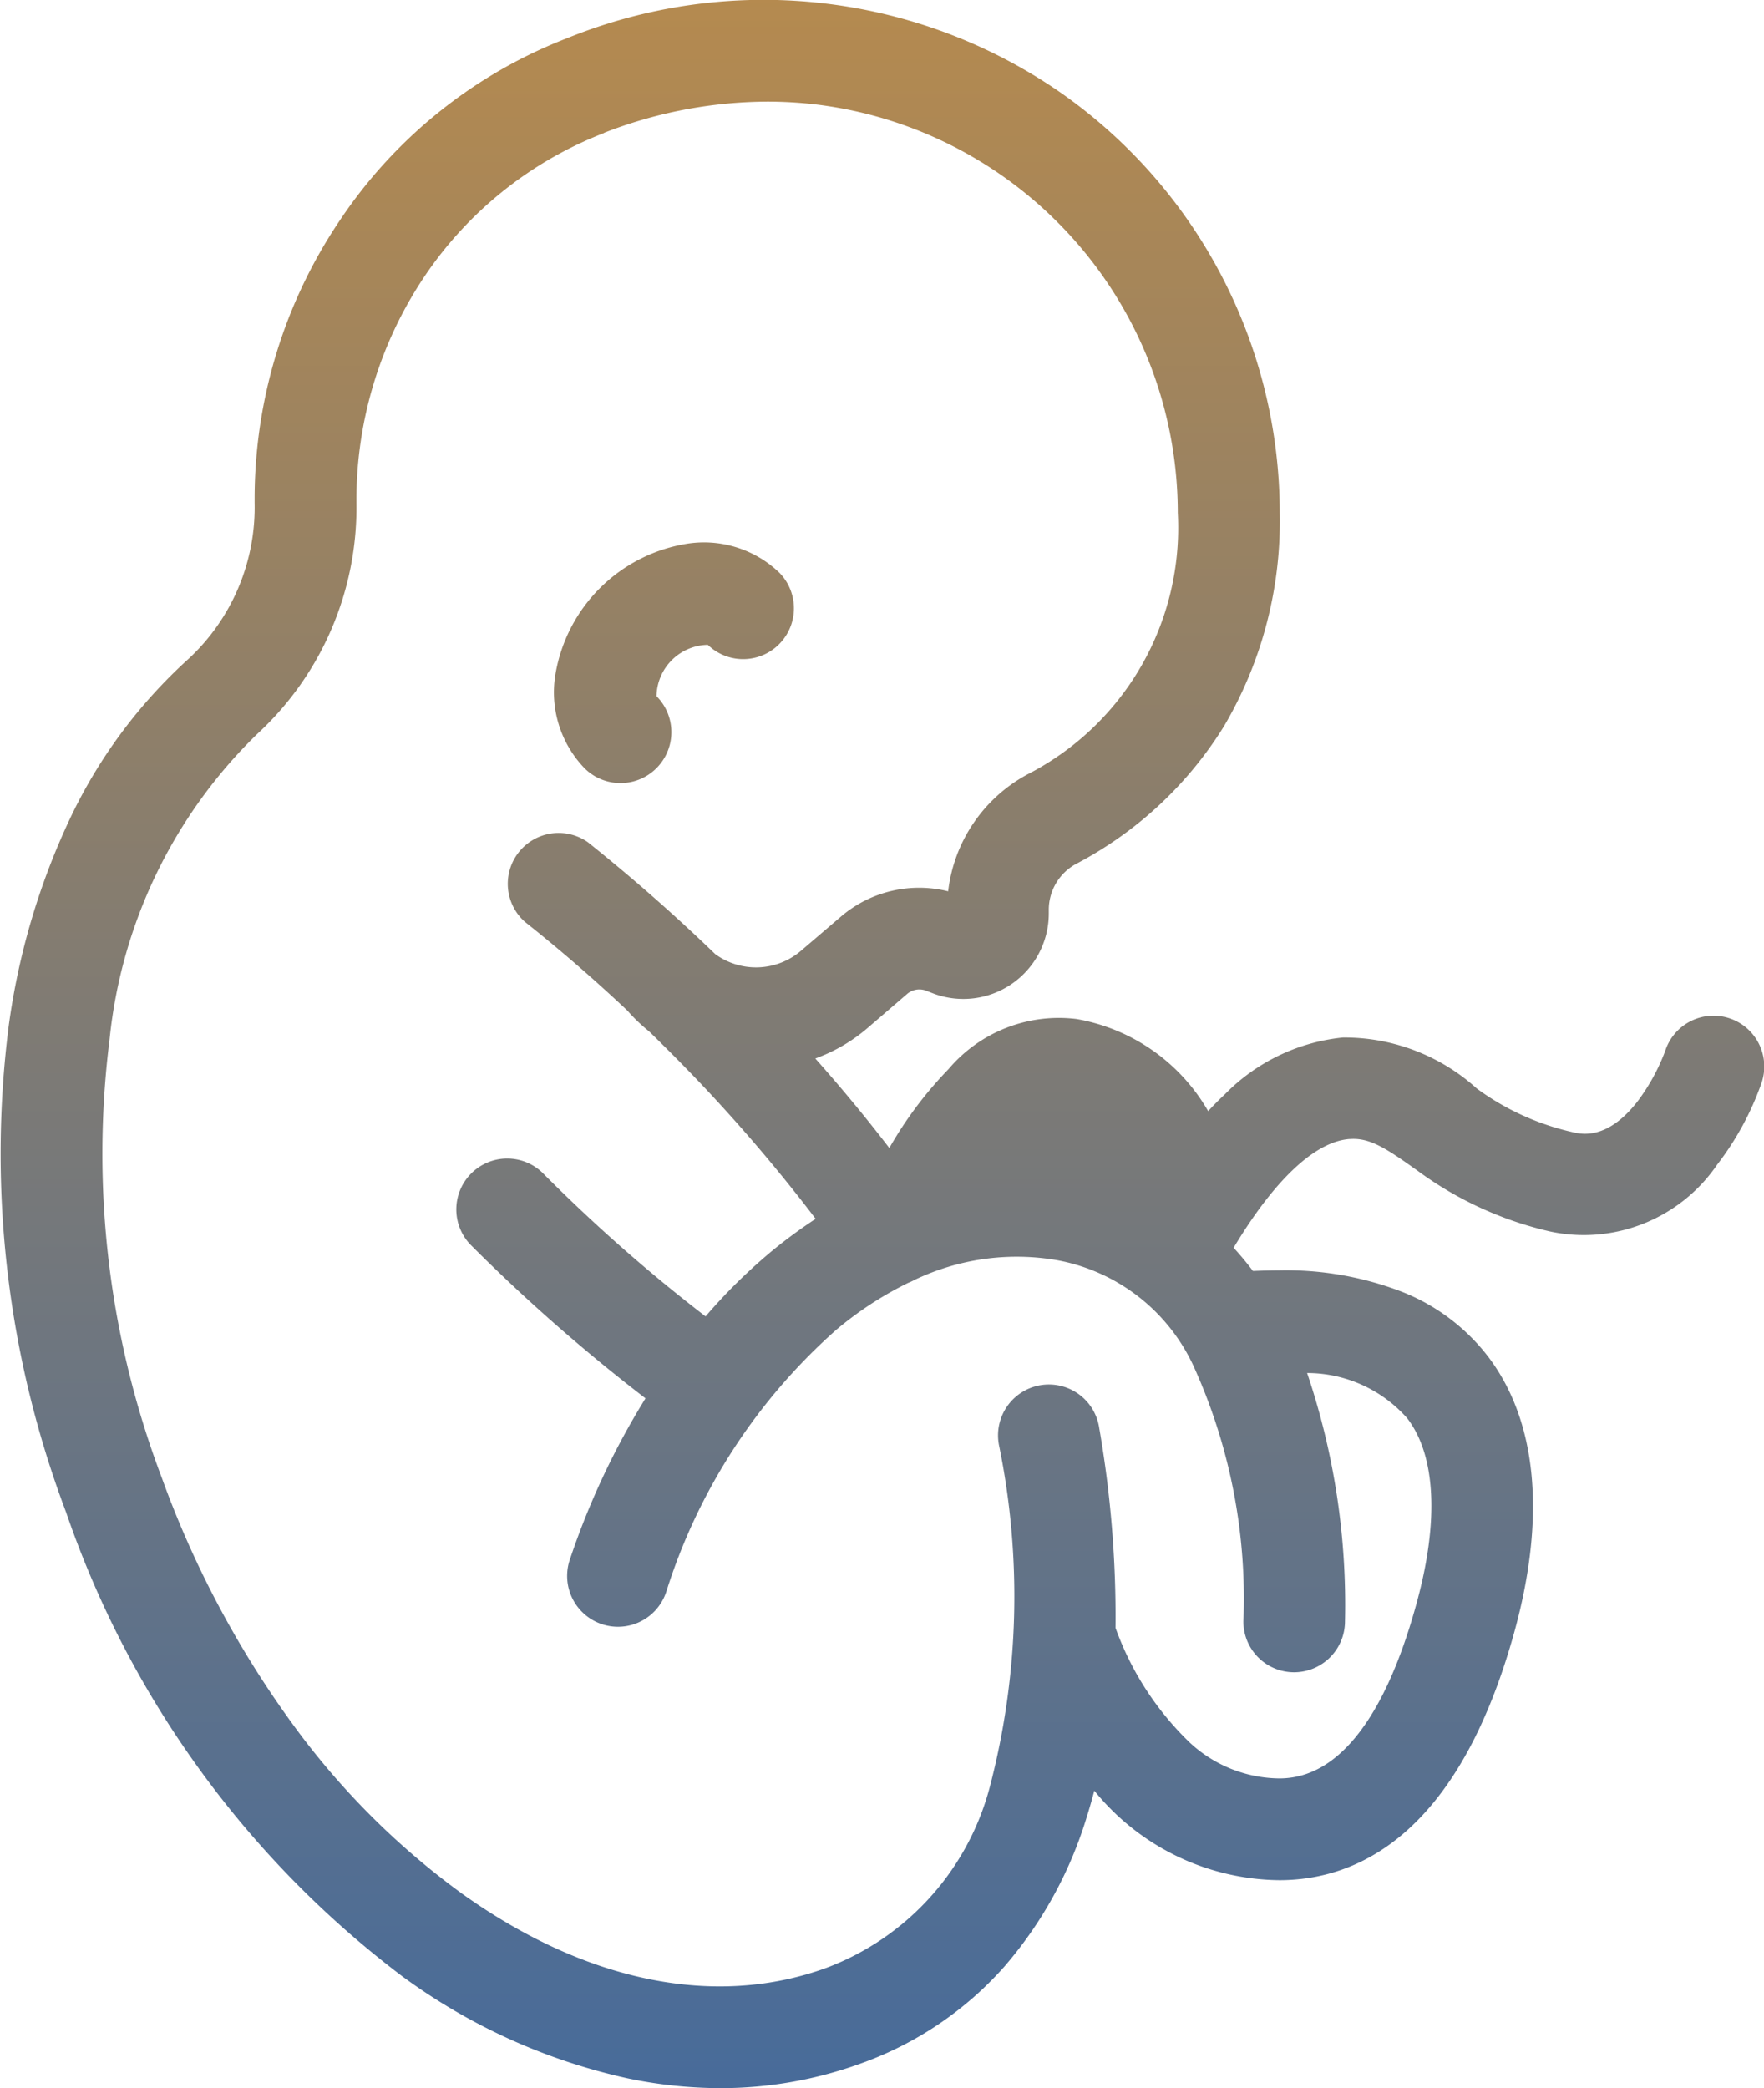 <svg xmlns="http://www.w3.org/2000/svg" xmlns:xlink="http://www.w3.org/1999/xlink" width="50.707" height="60.001" viewBox="0 0 50.707 60.001">
  <defs>
    <linearGradient id="linear-gradient" x1="0.5" x2="0.5" y2="1" gradientUnits="objectBoundingBox">
      <stop offset="0" stop-color="#b58a4f"/>
      <stop offset="1" stop-color="#476b9a"/>
    </linearGradient>
  </defs>
  <g id="Group_2129" data-name="Group 2129" transform="translate(0.129 0.126)">
    <g id="Group_778" data-name="Group 778" transform="translate(-0.13 -0.125)">
      <path id="Union_3" data-name="Union 3" d="M18.045,59.72a17.2,17.2,0,0,1-6.473-2.928A28.18,28.18,0,0,1,1.9,43.45,29.147,29.147,0,0,1,.252,29.471a20.406,20.406,0,0,1,1.76-5.947,14.622,14.622,0,0,1,3.428-4.611A5.937,5.937,0,0,0,7.32,14.445v-.122a14.323,14.323,0,0,1,2.455-8,13.861,13.861,0,0,1,6.541-5.232,15.012,15.012,0,0,1,14.072,1.5,14.739,14.739,0,0,1,6.4,12.148,11.61,11.61,0,0,1-1.6,6.123,11,11,0,0,1-4.266,3.967,1.5,1.5,0,0,0-.773,1.326v.094a2.456,2.456,0,0,1-3.312,2.3l-.227-.088a.541.541,0,0,0-.527.093l-1.145.985a4.838,4.838,0,0,1-1.5.875c.764.86,1.475,1.722,2.127,2.572a11.284,11.284,0,0,1,1.7-2.265,4.154,4.154,0,0,1,3.686-1.441,5.439,5.439,0,0,1,3.779,2.646q.243-.262.486-.489A5.527,5.527,0,0,1,38.6,29.811a5.676,5.676,0,0,1,3.852,1.465A7.389,7.389,0,0,0,45.2,32.529c.273.065,1,.226,1.859-.864a5.792,5.792,0,0,0,.809-1.468,1.459,1.459,0,1,1,2.768.923,8.41,8.41,0,0,1-1.275,2.345,4.64,4.64,0,0,1-4.8,1.92,10.3,10.3,0,0,1-3.8-1.738c-.887-.633-1.369-.958-1.943-.92H38.8c-.994.069-2.164,1.171-3.338,3.125q.29.316.555.667c.316-.013.613-.018.76-.018a9.286,9.286,0,0,1,3.51.611,5.8,5.8,0,0,1,2.492,1.87c1.4,1.843,1.668,4.572.76,7.885-1.629,5.914-4.572,7.157-6.762,7.157a6.935,6.935,0,0,1-5.32-2.572c-.066.258-.141.514-.219.763a11.823,11.823,0,0,1-2.373,4.3A9.993,9.993,0,0,1,24.75,59.29,11.757,11.757,0,0,1,20.7,60,13.1,13.1,0,0,1,18.045,59.72Zm-.678-55.9A11.013,11.013,0,0,0,12.2,7.947a11.523,11.523,0,0,0-1.953,6.382v.126a8.847,8.847,0,0,1-2.871,6.652,14.251,14.251,0,0,0-4.227,8.775,26.23,26.23,0,0,0,1.5,12.571,28.438,28.438,0,0,0,3.709,7.01,22.033,22.033,0,0,0,4.92,4.945c3.559,2.543,7.283,3.3,10.48,2.135a7.627,7.627,0,0,0,4.7-5.216,21.6,21.6,0,0,0,.26-9.8A1.462,1.462,0,1,1,31.6,41.04a31.6,31.6,0,0,1,.467,5.734,8.612,8.612,0,0,0,2.139,3.3A3.831,3.831,0,0,0,36.777,51.1c2.123,0,3.313-2.724,3.939-5.013.654-2.366.561-4.264-.264-5.336a3.848,3.848,0,0,0-2.877-1.3,20.8,20.8,0,0,1,1.088,7.136A1.464,1.464,0,0,1,37.2,48.05H37.2a1.457,1.457,0,0,1-1.457-1.464,16.139,16.139,0,0,0-1.393-7.246,5.392,5.392,0,0,0-3.99-3.136,6.816,6.816,0,0,0-4.066.57,1.632,1.632,0,0,1-.187.087,10.11,10.11,0,0,0-2.064,1.346,16.774,16.774,0,0,0-4.887,7.521,1.461,1.461,0,1,1-2.768-.935,22.115,22.115,0,0,1,2.168-4.614,50.953,50.953,0,0,1-5.041-4.426,1.463,1.463,0,0,1,2.068-2.068,46.8,46.8,0,0,0,4.7,4.14,15.871,15.871,0,0,1,1.893-1.868,14.324,14.324,0,0,1,1.271-.936,46.839,46.839,0,0,0-4.3-4.906c-.16-.16-.32-.318-.482-.476a4.987,4.987,0,0,1-.633-.605c-.957-.9-1.939-1.751-2.941-2.545A1.461,1.461,0,0,1,16.9,24.2c1.252,1,2.479,2.073,3.662,3.216a1.993,1.993,0,0,0,2.467-.1l1.145-.979a3.457,3.457,0,0,1,3.082-.727,4.392,4.392,0,0,1,2.271-3.355,7.961,7.961,0,0,0,4.33-7.521A11.824,11.824,0,0,0,23.508,3.007a12.065,12.065,0,0,0-1.453-.088A13.066,13.066,0,0,0,17.367,3.815ZM16.8,22.07a3.143,3.143,0,0,1-.832-2.7,4.568,4.568,0,0,1,3.742-3.741,3.13,3.13,0,0,1,2.7.832,1.46,1.46,0,0,1-2.062,2.067,1.5,1.5,0,0,0-1.475,1.475A1.461,1.461,0,1,1,16.8,22.07Z" fill="url(#linear-gradient)"/>
    </g>
  </g>
</svg>
